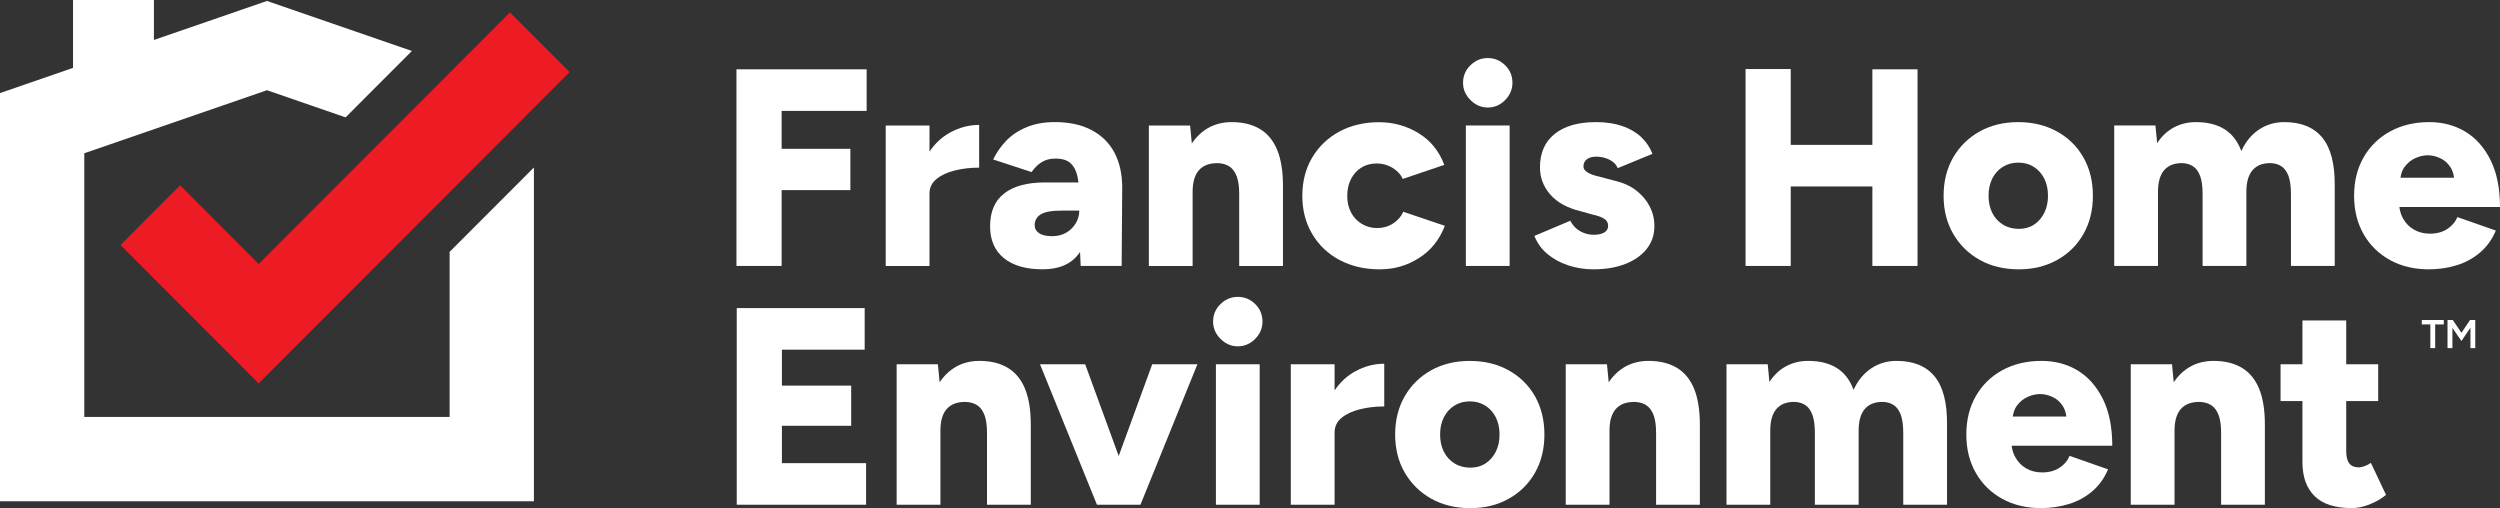<?xml version="1.0" encoding="UTF-8"?>
<svg xmlns="http://www.w3.org/2000/svg" width="246" height="50" viewBox="0 0 246 50" fill="none">
  <rect x="0" y="0" width="246" height="50" fill="#333333" stroke="none"/>
  <path d="M52.536 16.481V49.327H0V9.16L7.185 6.679V0H15.146V3.933L26.268 0.094L40.53 5.016L34.005 11.549L26.268 8.877L8.293 15.081V41.023H44.242V24.785L52.536 16.481Z" fill="white"></path>
  <path d="M56.046 7.095L25.455 37.724L11.86 24.11L17.723 18.236L25.455 25.981L50.183 1.221L56.046 7.095Z" fill="#ED1C24"></path>
  <path d="M72.467 26.169H76.912V18.707H83.677V14.643H76.912V10.912H85.278V6.821H72.467V26.169Z" fill="white"></path>
  <path d="M91.459 19.067C91.459 18.477 91.689 17.993 92.15 17.616C92.609 17.24 93.212 16.957 93.958 16.772C94.704 16.589 95.501 16.495 96.347 16.495V12.293C95.354 12.293 94.4 12.542 93.491 13.04C92.695 13.475 92.017 14.101 91.462 14.915V12.351H87.155V26.172H91.462V19.069L91.459 19.067Z" fill="white"></path>
  <path d="M98.832 19.025C97.892 19.734 97.425 20.819 97.425 22.272C97.425 23.617 97.875 24.658 98.776 25.395C99.678 26.131 100.947 26.499 102.586 26.499C104.225 26.499 105.375 25.992 106.147 24.979C106.194 24.918 106.232 24.852 106.276 24.788L106.34 26.167H110.371L110.426 18.455C110.426 17.145 110.177 16.013 109.68 15.056C109.182 14.098 108.438 13.351 107.443 12.816C106.448 12.282 105.234 12.014 103.8 12.014C102.752 12.014 101.826 12.18 101.024 12.512C100.222 12.844 99.556 13.287 99.023 13.838C98.489 14.391 98.058 15.009 97.726 15.69L101.508 16.932C101.784 16.528 102.11 16.204 102.486 15.964C102.862 15.726 103.319 15.604 103.852 15.604C104.516 15.604 105.01 15.756 105.342 16.061C105.674 16.365 105.898 16.794 106.019 17.345C106.061 17.536 106.091 17.741 106.119 17.954H102.777C101.082 17.954 99.769 18.308 98.829 19.017L98.832 19.025ZM106.202 20.725C106.202 21.168 106.086 21.583 105.856 21.968C105.627 22.355 105.314 22.662 104.916 22.895C104.521 23.125 104.057 23.241 103.523 23.241C102.99 23.241 102.547 23.144 102.254 22.95C101.958 22.756 101.812 22.494 101.812 22.161C101.812 21.702 102.008 21.345 102.406 21.098C102.802 20.849 103.468 20.725 104.408 20.725H106.202Z" fill="white"></path>
  <path d="M123.98 12.694C123.225 12.243 122.296 12.016 121.191 12.016C120.179 12.016 119.291 12.285 118.526 12.819C118.045 13.154 117.63 13.589 117.276 14.117L117.105 12.351H113.047V26.172H117.354V18.876C117.354 17.918 117.564 17.204 117.989 16.733C118.412 16.262 119.037 16.038 119.867 16.055C120.309 16.074 120.682 16.185 120.983 16.387C121.287 16.589 121.522 16.907 121.688 17.342C121.854 17.774 121.937 18.361 121.937 19.097V26.172H126.244V18.294C126.244 16.858 126.056 15.678 125.677 14.757C125.299 13.835 124.735 13.148 123.98 12.697V12.694Z" fill="white"></path>
  <path d="M131.806 25.577C132.956 26.194 134.267 26.502 135.74 26.502C137.213 26.502 138.449 26.134 139.618 25.397C140.788 24.661 141.639 23.601 142.173 22.22L138.087 20.838C137.866 21.317 137.526 21.705 137.067 21.998C136.605 22.294 136.091 22.441 135.522 22.441C134.952 22.441 134.441 22.302 133.99 22.026C133.539 21.749 133.188 21.375 132.942 20.907C132.694 20.437 132.569 19.889 132.569 19.263C132.569 18.637 132.694 18.084 132.942 17.605C133.191 17.126 133.531 16.753 133.962 16.487C134.394 16.221 134.897 16.085 135.466 16.085C136.036 16.085 136.555 16.229 137.025 16.514C137.495 16.799 137.83 17.165 138.034 17.605L142.12 16.224C141.606 14.859 140.757 13.818 139.58 13.101C138.402 12.382 137.106 12.025 135.687 12.025C134.269 12.025 132.912 12.335 131.781 12.952C130.651 13.569 129.76 14.422 129.116 15.51C128.472 16.598 128.149 17.851 128.149 19.269C128.149 20.686 128.469 21.918 129.116 23.014C129.76 24.11 130.656 24.968 131.809 25.585L131.806 25.577Z" fill="white"></path>
  <path d="M146.394 10.58C147.058 10.58 147.627 10.336 148.105 9.846C148.584 9.359 148.824 8.791 148.824 8.146C148.824 7.466 148.584 6.89 148.105 6.419C147.627 5.949 147.058 5.713 146.394 5.713C145.731 5.713 145.183 5.949 144.697 6.419C144.21 6.89 143.964 7.466 143.964 8.146C143.964 8.791 144.207 9.359 144.697 9.846C145.183 10.333 145.75 10.58 146.394 10.58Z" fill="white"></path>
  <path d="M148.548 12.348H144.241V26.169H148.548V12.348Z" fill="white"></path>
  <path d="M156.802 26.502C157.98 26.502 159.019 26.327 159.921 25.976C160.822 25.627 161.527 25.131 162.033 24.498C162.539 23.861 162.793 23.111 162.793 22.244C162.793 21.563 162.641 20.921 162.337 20.323C162.033 19.725 161.59 19.2 161.013 18.748C160.432 18.297 159.702 17.97 158.818 17.766L157.355 17.378C156.858 17.267 156.476 17.129 156.211 16.963C155.943 16.797 155.81 16.603 155.81 16.382C155.81 16.088 155.92 15.853 156.142 15.676C156.363 15.501 156.675 15.413 157.081 15.413C157.54 15.413 157.974 15.515 158.378 15.717C158.782 15.919 159.05 16.196 159.18 16.548L162.602 15.139C162.362 14.513 161.994 13.965 161.499 13.494C161.001 13.024 160.382 12.661 159.636 12.404C158.889 12.146 158.021 12.016 157.026 12.016C155.296 12.016 153.949 12.404 152.982 13.176C152.017 13.951 151.533 15.047 151.533 16.465C151.533 17.478 151.873 18.372 152.553 19.147C153.233 19.922 154.218 20.465 155.509 20.777L156.694 21.11C157.209 21.22 157.596 21.359 157.853 21.525C158.11 21.691 158.24 21.921 158.24 22.217C158.24 22.513 158.11 22.732 157.853 22.881C157.596 23.028 157.245 23.102 156.805 23.102C156.366 23.102 155.907 22.986 155.495 22.756C155.08 22.527 154.754 22.181 154.516 21.721L150.983 23.213C151.26 23.913 151.683 24.503 152.252 24.982C152.822 25.461 153.499 25.835 154.281 26.1C155.063 26.366 155.907 26.502 156.808 26.502H156.802Z" fill="white"></path>
  <path d="M176.209 18.347H184.242V26.169H188.685V6.821H184.242V14.256H176.209V6.793H171.764V26.169H176.209V18.347Z" fill="white"></path>
  <path d="M198.651 26.502C200.069 26.502 201.329 26.192 202.432 25.577C203.535 24.96 204.398 24.107 205.014 23.019C205.631 21.932 205.94 20.68 205.94 19.26C205.94 17.84 205.631 16.589 205.014 15.501C204.398 14.413 203.533 13.561 202.418 12.944C201.304 12.326 200.03 12.016 198.595 12.016C197.16 12.016 195.889 12.326 194.786 12.944C193.683 13.561 192.818 14.413 192.19 15.501C191.565 16.589 191.25 17.843 191.25 19.26C191.25 20.678 191.568 21.932 192.201 23.019C192.837 24.107 193.705 24.96 194.811 25.577C195.914 26.194 197.194 26.502 198.648 26.502H198.651ZM196.044 17.561C196.292 17.074 196.638 16.689 197.08 16.415C197.523 16.141 198.029 16 198.598 16C199.167 16 199.673 16.138 200.116 16.415C200.558 16.692 200.904 17.074 201.15 17.561C201.398 18.048 201.523 18.615 201.523 19.26C201.523 19.905 201.398 20.473 201.15 20.96C200.901 21.447 200.566 21.832 200.143 22.106C199.72 22.383 199.223 22.521 198.653 22.521C198.084 22.521 197.545 22.383 197.094 22.106C196.644 21.829 196.292 21.447 196.046 20.96C195.798 20.473 195.673 19.905 195.673 19.26C195.673 18.615 195.798 18.048 196.046 17.561H196.044Z" fill="white"></path>
  <path d="M225.195 17.339C225.35 17.771 225.43 18.358 225.43 19.094V26.169H229.737V18.264C229.756 16.127 229.344 14.552 228.509 13.536C227.672 12.523 226.425 12.016 224.769 12.016C223.848 12.016 223.019 12.26 222.284 12.75C221.548 13.237 220.968 13.943 220.545 14.865C220.194 13.907 219.647 13.193 218.903 12.722C218.159 12.252 217.214 12.016 216.072 12.016C215.281 12.016 214.557 12.191 213.905 12.542C213.252 12.894 212.705 13.409 212.263 14.09L212.097 12.348H208.039V26.169H212.346V18.873C212.346 17.915 212.553 17.201 212.968 16.73C213.382 16.26 213.985 16.035 214.776 16.052C215.179 16.072 215.53 16.182 215.823 16.384C216.116 16.586 216.343 16.905 216.501 17.339C216.658 17.771 216.736 18.358 216.736 19.094V26.169H221.043V18.873C221.043 17.915 221.25 17.201 221.665 16.73C222.079 16.26 222.682 16.035 223.473 16.052C223.876 16.072 224.227 16.182 224.52 16.384C224.813 16.586 225.04 16.905 225.198 17.339H225.195Z" fill="white"></path>
  <path d="M240.806 22.535C240.347 22.84 239.774 22.992 239.094 22.992C238.525 22.992 238.008 22.864 237.549 22.604C237.087 22.347 236.725 21.979 236.46 21.5C236.269 21.159 236.15 20.78 236.098 20.368H246C246 18.543 245.69 17.01 245.077 15.764C244.46 14.521 243.631 13.586 242.591 12.957C241.552 12.332 240.369 12.016 239.045 12.016C237.591 12.016 236.308 12.321 235.194 12.93C234.08 13.539 233.212 14.386 232.584 15.474C231.959 16.561 231.644 17.824 231.644 19.26C231.644 20.697 231.957 21.959 232.584 23.047C233.209 24.135 234.074 24.982 235.18 25.591C236.286 26.2 237.555 26.502 238.989 26.502C239.946 26.502 240.861 26.369 241.737 26.1C242.611 25.835 243.385 25.408 244.057 24.83C244.728 24.248 245.24 23.534 245.588 22.687L241.806 21.361C241.605 21.84 241.273 22.233 240.811 22.535H240.806ZM237.671 15.557C238.085 15.371 238.495 15.28 238.898 15.28C239.302 15.28 239.686 15.371 240.098 15.557C240.513 15.742 240.853 16.035 241.118 16.442C241.306 16.728 241.425 17.079 241.48 17.492H236.208C236.269 17.062 236.399 16.705 236.606 16.429C236.899 16.033 237.256 15.742 237.668 15.557H237.671Z" fill="white"></path>
  <path d="M76.94 41.898H83.757V37.945H76.94V34.407H85.084V30.316H72.495V49.665H85.222V45.574H76.94V41.898Z" fill="white"></path>
  <path d="M99.163 36.19C98.409 35.739 97.48 35.512 96.374 35.512C95.362 35.512 94.475 35.78 93.709 36.315C93.228 36.65 92.814 37.084 92.46 37.613L92.288 35.847H88.23V49.668H92.537V42.371C92.537 41.413 92.747 40.699 93.173 40.229C93.596 39.758 94.221 39.534 95.05 39.55C95.492 39.57 95.866 39.681 96.167 39.883C96.471 40.085 96.706 40.403 96.872 40.838C97.038 41.272 97.121 41.856 97.121 42.593V49.668H101.428V41.79C101.428 40.353 101.24 39.174 100.861 38.252C100.482 37.331 99.918 36.644 99.163 36.193V36.19Z" fill="white"></path>
  <path d="M110.08 44.871L106.782 35.844H102.337L107.941 49.665H112.22L117.824 35.844H113.378L110.08 44.871Z" fill="white"></path>
  <path d="M121.799 29.212C121.155 29.212 120.588 29.447 120.101 29.918C119.615 30.388 119.369 30.964 119.369 31.645C119.369 32.29 119.612 32.857 120.101 33.344C120.588 33.832 121.155 34.078 121.799 34.078C122.443 34.078 123.032 33.834 123.51 33.344C123.988 32.857 124.229 32.29 124.229 31.645C124.229 30.964 123.988 30.388 123.51 29.918C123.032 29.447 122.462 29.212 121.799 29.212Z" fill="white"></path>
  <path d="M123.952 35.844H119.645V49.665H123.952V35.844Z" fill="white"></path>
  <path d="M131.322 38.41V35.847H127.015V49.668H131.322V42.565C131.322 41.975 131.552 41.491 132.013 41.114C132.472 40.738 133.075 40.456 133.821 40.27C134.568 40.085 135.364 39.993 136.21 39.993V35.791C135.217 35.791 134.264 36.041 133.354 36.539C132.558 36.973 131.881 37.599 131.325 38.413L131.322 38.41Z" fill="white"></path>
  <path d="M148.451 36.439C147.337 35.822 146.062 35.515 144.628 35.515C143.193 35.515 141.921 35.825 140.818 36.439C139.715 37.056 138.85 37.909 138.222 38.997C137.598 40.085 137.283 41.339 137.283 42.756C137.283 44.173 137.6 45.427 138.234 46.515C138.869 47.603 139.737 48.455 140.843 49.073C141.946 49.69 143.226 50 144.68 50C146.134 50 147.359 49.69 148.462 49.073C149.565 48.455 150.427 47.603 151.044 46.515C151.66 45.427 151.97 44.176 151.97 42.756C151.97 41.336 151.66 40.085 151.044 38.997C150.427 37.909 149.562 37.056 148.448 36.439H148.451ZM147.182 44.456C146.933 44.943 146.599 45.328 146.176 45.602C145.753 45.878 145.255 46.017 144.686 46.017C144.116 46.017 143.577 45.878 143.127 45.602C142.676 45.325 142.325 44.943 142.079 44.456C141.83 43.968 141.706 43.401 141.706 42.756C141.706 42.111 141.83 41.544 142.079 41.056C142.328 40.569 142.673 40.184 143.113 39.91C143.555 39.633 144.061 39.495 144.63 39.495C145.2 39.495 145.706 39.633 146.148 39.91C146.59 40.187 146.936 40.569 147.182 41.056C147.431 41.544 147.555 42.111 147.555 42.756C147.555 43.401 147.431 43.968 147.182 44.456Z" fill="white"></path>
  <path d="M165.002 36.19C164.247 35.739 163.318 35.512 162.212 35.512C161.201 35.512 160.313 35.78 159.547 36.315C159.066 36.65 158.652 37.084 158.298 37.613L158.126 35.847H154.068V49.668H158.375V42.371C158.375 41.413 158.585 40.699 159.011 40.229C159.434 39.758 160.059 39.534 160.888 39.55C161.33 39.57 161.704 39.681 162.005 39.883C162.309 40.085 162.544 40.403 162.71 40.838C162.876 41.272 162.959 41.856 162.959 42.593V49.668H167.266V41.79C167.266 40.353 167.078 39.174 166.699 38.252C166.32 37.331 165.756 36.644 165.002 36.193V36.19Z" fill="white"></path>
  <path d="M186.617 35.512C185.696 35.512 184.867 35.755 184.132 36.245C183.396 36.733 182.816 37.438 182.393 38.36C182.042 37.402 181.494 36.688 180.751 36.218C180.004 35.747 179.062 35.512 177.92 35.512C177.129 35.512 176.405 35.686 175.753 36.038C175.1 36.386 174.553 36.904 174.111 37.585L173.945 35.844H169.886V49.665H174.193V42.368C174.193 41.411 174.401 40.697 174.815 40.226C175.23 39.755 175.833 39.531 176.623 39.548C177.027 39.567 177.378 39.678 177.671 39.88C177.964 40.082 178.191 40.4 178.348 40.835C178.503 41.269 178.583 41.853 178.583 42.59V49.665H182.89V42.368C182.89 41.411 183.098 40.697 183.512 40.226C183.927 39.755 184.53 39.531 185.32 39.548C185.724 39.567 186.075 39.678 186.368 39.88C186.661 40.082 186.888 40.4 187.045 40.835C187.2 41.269 187.28 41.853 187.28 42.59V49.665H191.587V41.759C191.607 39.622 191.195 38.047 190.36 37.032C189.522 36.018 188.276 35.512 186.62 35.512H186.617Z" fill="white"></path>
  <path d="M206.919 39.257C206.303 38.014 205.473 37.079 204.434 36.45C203.394 35.825 202.211 35.512 200.887 35.512C199.433 35.512 198.15 35.816 197.036 36.422C195.922 37.032 195.054 37.879 194.426 38.966C193.802 40.054 193.487 41.316 193.487 42.753C193.487 44.19 193.799 45.452 194.426 46.54C195.051 47.628 195.916 48.475 197.022 49.084C198.125 49.693 199.397 49.997 200.832 49.997C201.788 49.997 202.703 49.864 203.58 49.596C204.453 49.33 205.227 48.904 205.899 48.325C206.571 47.744 207.082 47.03 207.43 46.183L203.649 44.857C203.447 45.336 203.115 45.729 202.653 46.031C202.192 46.332 201.622 46.487 200.942 46.487C200.373 46.487 199.856 46.36 199.397 46.1C198.935 45.842 198.573 45.474 198.308 44.995C198.117 44.655 197.998 44.276 197.946 43.863H207.848C207.848 42.039 207.538 40.505 206.925 39.26L206.919 39.257ZM199.521 39.052C199.936 38.867 200.345 38.775 200.749 38.775C201.152 38.775 201.537 38.867 201.949 39.052C202.363 39.238 202.703 39.531 202.969 39.938C203.157 40.223 203.275 40.575 203.331 40.987H198.059C198.12 40.558 198.25 40.201 198.457 39.924C198.75 39.528 199.107 39.238 199.519 39.052H199.521Z" fill="white"></path>
  <path d="M220.597 36.19C219.843 35.739 218.914 35.512 217.811 35.512C216.799 35.512 215.909 35.78 215.146 36.315C214.665 36.65 214.25 37.084 213.896 37.613L213.725 35.847H209.667V49.668H213.974V42.371C213.974 41.413 214.184 40.699 214.61 40.229C215.033 39.758 215.657 39.534 216.487 39.55C216.929 39.57 217.302 39.681 217.604 39.883C217.908 40.085 218.143 40.403 218.309 40.838C218.474 41.272 218.557 41.856 218.557 42.593V49.668H222.864V41.79C222.864 40.353 222.676 39.174 222.298 38.252C221.919 37.331 221.355 36.644 220.6 36.193L220.597 36.19Z" fill="white"></path>
  <path d="M232.689 45.864C232.468 45.947 232.275 45.989 232.109 45.989C231.686 45.989 231.373 45.862 231.171 45.602C230.97 45.344 230.867 44.937 230.867 44.386V39.465H234.013V35.844H230.867V31.531H226.56V35.844H224.407V39.465H226.56V45.463C226.56 46.919 226.961 48.037 227.76 48.821C228.562 49.604 229.781 49.995 231.418 49.995C231.987 49.995 232.581 49.87 233.198 49.621C233.814 49.372 234.342 49.064 234.785 48.696L233.295 45.546C233.109 45.676 232.908 45.781 232.686 45.864H232.689Z" fill="white"></path>
  <path d="M242.204 32.746L241.356 31.49H240.836V34.255H241.317V32.259L242.204 33.555L243.092 32.245V34.255H243.565V31.49H243.05L242.204 32.746Z" fill="white"></path>
  <path d="M238.304 31.922H239.147V34.255H239.62V31.922H240.468V31.49H238.304V31.922Z" fill="white"></path>
</svg>

